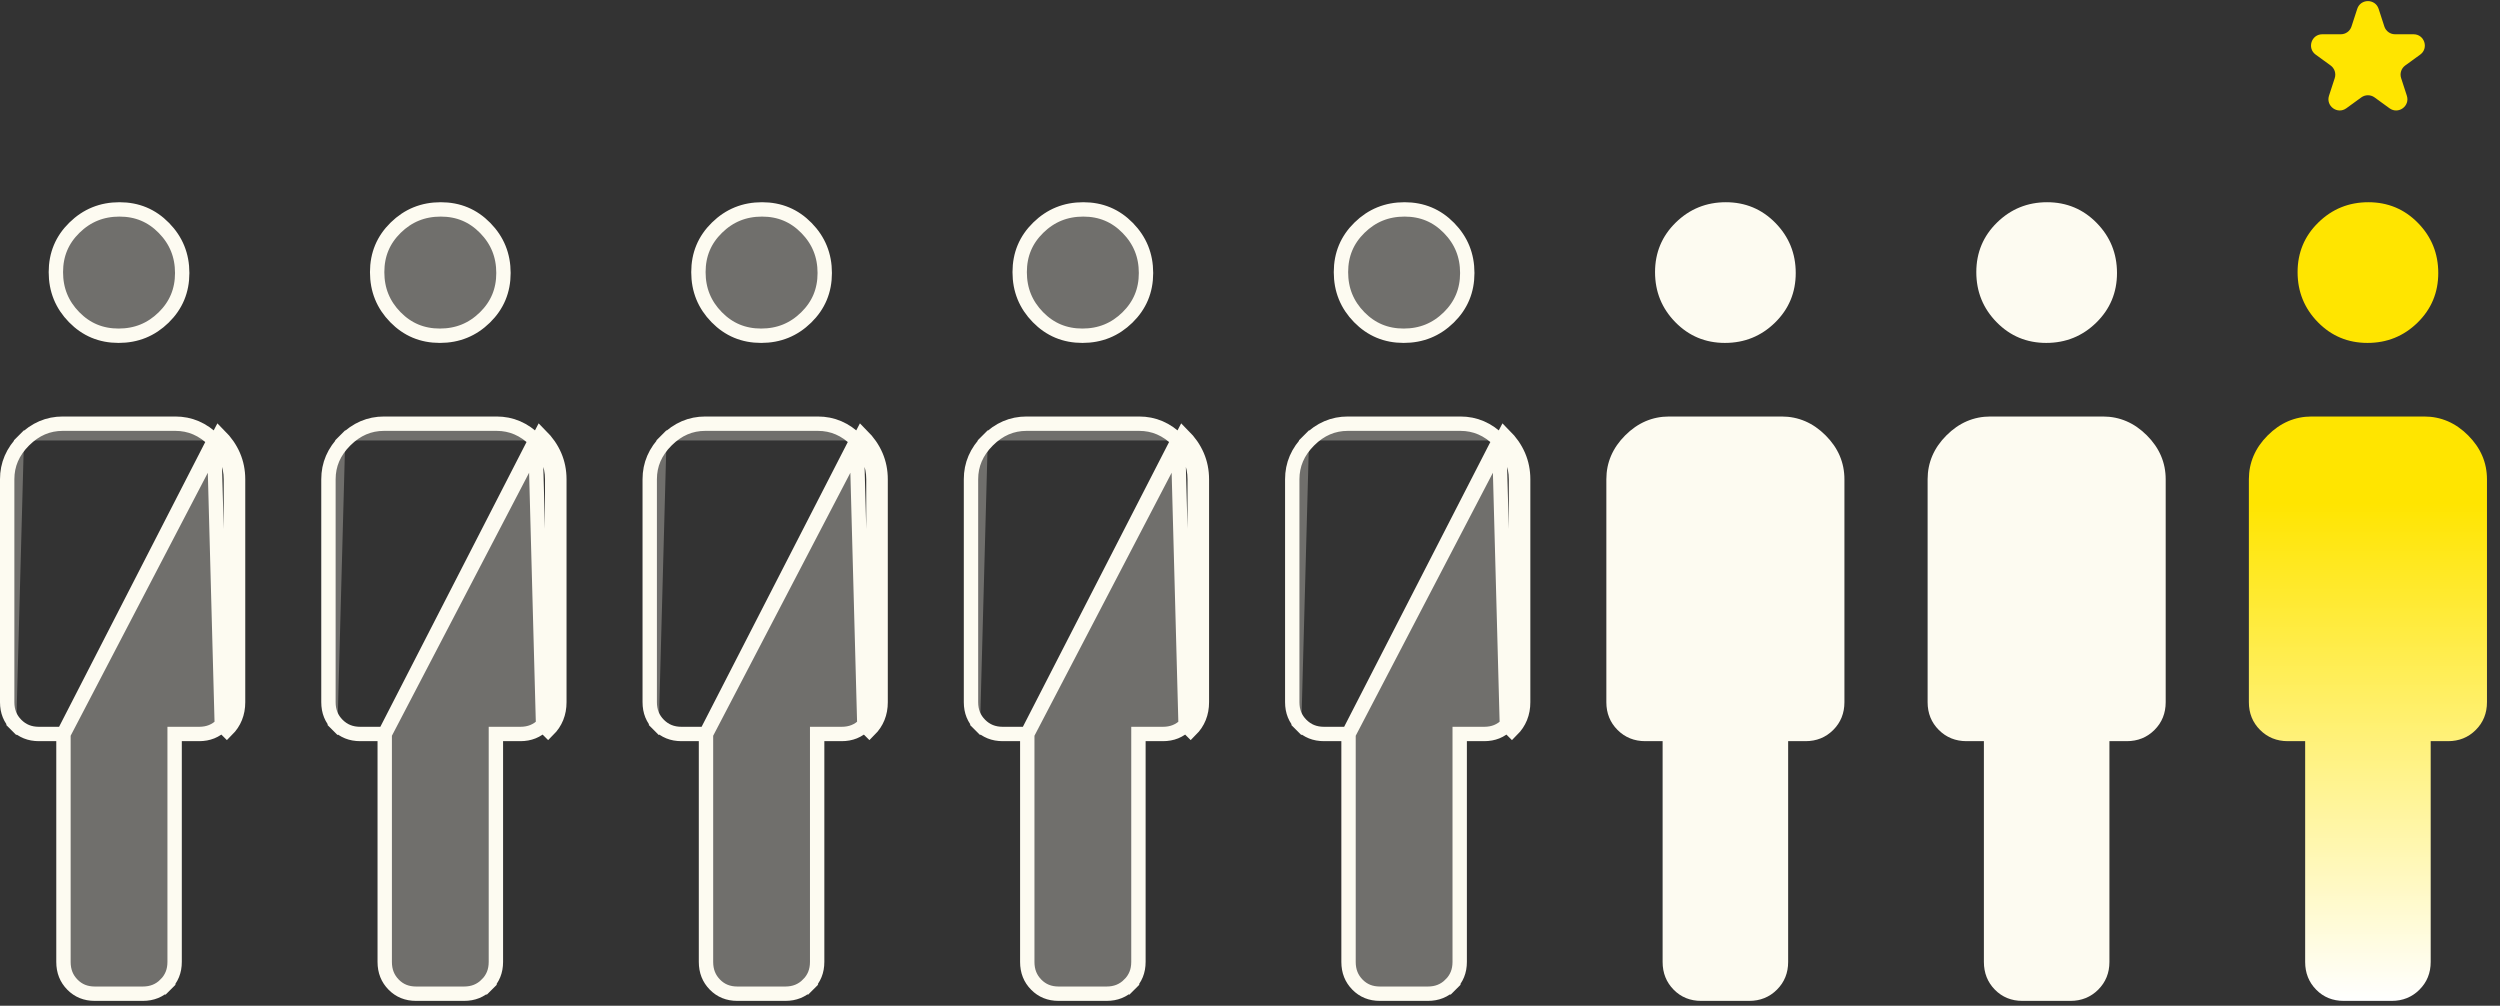 <svg width="174" height="70" viewBox="0 0 174 70" fill="none" xmlns="http://www.w3.org/2000/svg">
<rect x="0" y="0" width="174" height="70" fill="#333333" stroke="none"/>
<path d="M4.417 51.085V51.585V66.95C4.417 67.595 4.626 68.111 5.04 68.532C5.451 68.95 5.96 69.162 6.605 69.162H9.935C10.579 69.162 11.096 68.95 11.519 68.528L11.872 68.882L11.519 68.528C11.941 68.107 12.154 67.592 12.154 66.95V51.585V51.085H12.654H13.859C14.501 51.085 15.016 50.873 15.437 50.452C15.437 50.452 15.437 50.452 15.437 50.452M4.417 51.085L15.258 30.301C16.133 31.176 16.57 32.195 16.57 33.357V48.873C16.57 49.642 16.311 50.286 15.791 50.805L15.437 50.452M4.417 51.085H3.917H2.711C2.069 51.085 1.554 50.873 1.133 50.452M4.417 51.085L14.904 30.655M15.437 50.452C15.859 50.031 16.07 49.516 16.07 48.873V33.357C16.07 32.337 15.692 31.443 14.904 30.655M15.437 50.452L14.904 30.655M14.904 30.655C14.117 29.867 13.223 29.489 12.202 29.489H4.369C3.348 29.489 2.454 29.867 1.666 30.655M1.666 30.655C1.666 30.655 1.666 30.655 1.666 30.655L1.313 30.302L1.666 30.655ZM1.666 30.655C0.878 31.443 0.5 32.337 0.5 33.357V48.873C0.5 49.516 0.712 50.031 1.133 50.452M1.133 50.452L0.78 50.805L1.133 50.452M1.133 50.452C1.133 50.452 1.133 50.452 1.133 50.452M1.133 50.452L1.133 50.452M8.255 23.367C7.027 23.367 6.005 22.939 5.159 22.075C4.31 21.207 3.889 20.172 3.889 18.941C3.889 17.713 4.317 16.691 5.182 15.845C6.049 14.996 7.084 14.575 8.316 14.575C9.543 14.575 10.565 15.003 11.411 15.868C12.26 16.735 12.681 17.77 12.681 19.002C12.681 20.23 12.253 21.251 11.389 22.098C10.521 22.946 9.486 23.367 8.255 23.367Z" fill="#FDFBF1" fill-opacity="0.3" stroke="#FDFBF1"/>
<path d="M26.777 51.085V51.585V66.95C26.777 67.595 26.986 68.111 27.4 68.532C27.811 68.95 28.32 69.162 28.965 69.162H32.295C32.94 69.162 33.456 68.95 33.879 68.528L34.232 68.882L33.879 68.528C34.302 68.107 34.514 67.592 34.514 66.95V51.585V51.085H35.014H36.219C36.861 51.085 37.376 50.873 37.798 50.452C37.798 50.452 37.798 50.452 37.798 50.452M26.777 51.085L37.618 30.301C38.493 31.176 38.931 32.195 38.931 33.357V48.873C38.931 49.642 38.671 50.286 38.151 50.805L37.798 50.452M26.777 51.085H26.277H25.072C24.43 51.085 23.915 50.873 23.493 50.452M26.777 51.085L37.265 30.655M37.798 50.452C38.219 50.031 38.431 49.516 38.431 48.873V33.357C38.431 32.337 38.053 31.443 37.265 30.655M37.798 50.452L37.265 30.655M37.265 30.655C36.477 29.867 35.583 29.489 34.562 29.489H26.729C25.708 29.489 24.814 29.867 24.026 30.655M24.026 30.655C24.026 30.655 24.026 30.655 24.026 30.655L23.673 30.302L24.026 30.655ZM24.026 30.655C23.238 31.443 22.86 32.337 22.86 33.357V48.873C22.86 49.516 23.072 50.031 23.493 50.452M23.493 50.452L23.14 50.805L23.493 50.452M23.493 50.452C23.493 50.452 23.493 50.452 23.493 50.452M23.493 50.452L23.493 50.452M30.615 23.367C29.387 23.367 28.366 22.939 27.519 22.075C26.67 21.207 26.25 20.172 26.25 18.941C26.25 17.713 26.678 16.691 27.542 15.845C28.409 14.996 29.445 14.575 30.676 14.575C31.904 14.575 32.925 15.003 33.772 15.868C34.621 16.735 35.041 17.77 35.041 19.002C35.041 20.23 34.613 21.251 33.749 22.098C32.882 22.946 31.846 23.367 30.615 23.367Z" fill="#FDFBF1" fill-opacity="0.3" stroke="#FDFBF1"/>
<path d="M49.137 51.085V51.585V66.95C49.137 67.595 49.347 68.111 49.76 68.532C50.171 68.95 50.681 69.162 51.326 69.162H54.655C55.3 69.162 55.817 68.95 56.24 68.528L56.593 68.882L56.24 68.528C56.662 68.107 56.874 67.592 56.874 66.95V51.585V51.085H57.374H58.58C59.222 51.085 59.737 50.873 60.158 50.452C60.158 50.452 60.158 50.452 60.158 50.452M49.137 51.085L59.979 30.301C60.854 31.176 61.291 32.195 61.291 33.357V48.873C61.291 49.642 61.031 50.286 60.511 50.805L60.158 50.452M49.137 51.085H48.637H47.432C46.79 51.085 46.275 50.873 45.854 50.452M49.137 51.085L59.625 30.655M60.158 50.452C60.579 50.031 60.791 49.516 60.791 48.873V33.357C60.791 32.337 60.413 31.443 59.625 30.655M60.158 50.452L59.625 30.655M59.625 30.655C58.837 29.867 57.943 29.489 56.922 29.489H49.089C48.069 29.489 47.175 29.867 46.387 30.655M46.387 30.655C46.387 30.655 46.387 30.655 46.387 30.655L46.033 30.302L46.387 30.655ZM46.387 30.655C45.599 31.443 45.221 32.337 45.221 33.357V48.873C45.221 49.516 45.432 50.031 45.854 50.452M45.854 50.452L45.5 50.805L45.854 50.452M45.854 50.452C45.854 50.452 45.854 50.452 45.854 50.452M45.854 50.452L45.854 50.452M52.975 23.367C51.748 23.367 50.726 22.939 49.88 22.075C49.031 21.207 48.61 20.172 48.61 18.941C48.61 17.713 49.038 16.691 49.903 15.845C50.77 14.996 51.805 14.575 53.036 14.575C54.264 14.575 55.286 15.003 56.132 15.868C56.981 16.735 57.402 17.77 57.402 19.002C57.402 20.23 56.974 21.251 56.109 22.098C55.242 22.946 54.207 23.367 52.975 23.367Z" fill="#FDFBF1" fill-opacity="0.3" stroke="#FDFBF1"/>
<path d="M71.498 51.085V51.585V66.95C71.498 67.595 71.707 68.111 72.121 68.532C72.532 68.95 73.041 69.162 73.686 69.162H77.016C77.66 69.162 78.177 68.95 78.6 68.528L78.953 68.882L78.6 68.528C79.022 68.107 79.235 67.592 79.235 66.95V51.585V51.085H79.735H80.94C81.582 51.085 82.097 50.873 82.518 50.452C82.518 50.452 82.518 50.452 82.518 50.452M71.498 51.085L82.339 30.301C83.214 31.176 83.651 32.195 83.651 33.357V48.873C83.651 49.642 83.392 50.286 82.872 50.805L82.518 50.452M71.498 51.085H70.998H69.793C69.15 51.085 68.635 50.873 68.214 50.452M71.498 51.085L81.986 30.655M82.518 50.452C82.94 50.031 83.151 49.516 83.151 48.873V33.357C83.151 32.337 82.773 31.443 81.986 30.655M82.518 50.452L81.986 30.655M81.986 30.655C81.198 29.867 80.303 29.489 79.283 29.489H71.45C70.429 29.489 69.535 29.867 68.747 30.655M68.747 30.655C68.747 30.655 68.747 30.655 68.747 30.655L68.394 30.302L68.747 30.655ZM68.747 30.655C67.959 31.443 67.581 32.337 67.581 33.357V48.873C67.581 49.516 67.793 50.031 68.214 50.452M68.214 50.452L67.861 50.805L68.214 50.452M68.214 50.452C68.214 50.452 68.214 50.452 68.214 50.452M68.214 50.452L68.214 50.452M75.336 23.367C74.108 23.367 73.086 22.939 72.24 22.075C71.391 21.207 70.97 20.172 70.97 18.941C70.97 17.713 71.398 16.691 72.263 15.845C73.13 14.996 74.165 14.575 75.397 14.575C76.624 14.575 77.646 15.003 78.493 15.868C79.341 16.735 79.762 17.77 79.762 19.002C79.762 20.23 79.334 21.251 78.47 22.098C77.602 22.946 76.567 23.367 75.336 23.367Z" fill="#FDFBF1" fill-opacity="0.3" stroke="#FDFBF1"/>
<path d="M93.858 51.085V51.585V66.95C93.858 67.595 94.067 68.111 94.481 68.532C94.892 68.95 95.401 69.162 96.046 69.162H99.376C100.021 69.162 100.538 68.95 100.96 68.528L101.313 68.882L100.96 68.528C101.383 68.107 101.595 67.592 101.595 66.95V51.585V51.085H102.095H103.3C103.943 51.085 104.457 50.873 104.879 50.452C104.879 50.452 104.879 50.452 104.879 50.452M93.858 51.085L104.699 30.301C105.574 31.176 106.012 32.195 106.012 33.357V48.873C106.012 49.642 105.752 50.286 105.232 50.805L104.879 50.452M93.858 51.085H93.358H92.153C91.511 51.085 90.996 50.873 90.575 50.452M93.858 51.085L104.346 30.655M104.879 50.452C105.3 50.031 105.512 49.516 105.512 48.873V33.357C105.512 32.337 105.134 31.443 104.346 30.655M104.879 50.452L104.346 30.655M104.346 30.655C103.558 29.867 102.664 29.489 101.643 29.489H93.81C92.789 29.489 91.895 29.867 91.107 30.655M91.107 30.655C91.107 30.655 91.107 30.655 91.107 30.655L90.754 30.302L91.107 30.655ZM91.107 30.655C90.32 31.443 89.941 32.337 89.941 33.357V48.873C89.941 49.516 90.153 50.031 90.574 50.452M90.574 50.452L90.221 50.805L90.575 50.452M90.574 50.452C90.575 50.452 90.575 50.452 90.575 50.452M90.574 50.452L90.575 50.452M97.696 23.367C96.468 23.367 95.447 22.939 94.6 22.075C93.751 21.207 93.331 20.172 93.331 18.941C93.331 17.713 93.759 16.691 94.623 15.845C95.49 14.996 96.526 14.575 97.757 14.575C98.985 14.575 100.007 15.003 100.853 15.868C101.702 16.735 102.122 17.77 102.122 19.002C102.122 20.23 101.694 21.251 100.83 22.098C99.963 22.946 98.927 23.367 97.696 23.367Z" fill="#FDFBF1" fill-opacity="0.3" stroke="#FDFBF1"/>
<path d="M120.056 23.867C118.696 23.867 117.545 23.386 116.603 22.424C115.662 21.463 115.191 20.301 115.191 18.941C115.191 17.58 115.672 16.429 116.634 15.488C117.596 14.546 118.757 14.075 120.117 14.075C121.478 14.075 122.629 14.556 123.571 15.518C124.512 16.48 124.983 17.641 124.983 19.002C124.983 20.362 124.502 21.513 123.54 22.455C122.578 23.396 121.417 23.867 120.056 23.867ZM115.718 66.95V51.585H114.513C113.745 51.585 113.101 51.325 112.581 50.805C112.062 50.286 111.802 49.642 111.802 48.873V33.357C111.802 32.195 112.239 31.176 113.114 30.301C113.989 29.426 115.008 28.989 116.17 28.989H124.004C125.166 28.989 126.185 29.426 127.06 30.301C127.935 31.176 128.372 32.195 128.372 33.357V48.873C128.372 49.642 128.112 50.286 127.593 50.805C127.073 51.325 126.429 51.585 125.661 51.585H124.455V66.95C124.455 67.719 124.195 68.362 123.674 68.882C123.153 69.402 122.507 69.662 121.736 69.662H118.407C117.636 69.662 116.996 69.402 116.485 68.882C115.974 68.362 115.718 67.719 115.718 66.95Z" fill="#FDFBF1"/>
<path d="M142.417 23.867C141.056 23.867 139.905 23.386 138.964 22.424C138.022 21.463 137.551 20.301 137.551 18.941C137.551 17.58 138.032 16.429 138.994 15.488C139.956 14.546 141.117 14.075 142.478 14.075C143.838 14.075 144.989 14.556 145.931 15.518C146.872 16.48 147.343 17.641 147.343 19.002C147.343 20.362 146.862 21.513 145.9 22.455C144.939 23.396 143.777 23.867 142.417 23.867ZM138.079 66.95V51.585H136.874C136.105 51.585 135.461 51.325 134.942 50.805C134.422 50.286 134.162 49.642 134.162 48.873V33.357C134.162 32.195 134.6 31.176 135.474 30.301C136.349 29.426 137.368 28.989 138.531 28.989H146.364C147.526 28.989 148.545 29.426 149.42 30.301C150.295 31.176 150.732 32.195 150.732 33.357V48.873C150.732 49.642 150.473 50.286 149.953 50.805C149.433 51.325 148.789 51.585 148.021 51.585H146.816V66.95C146.816 67.719 146.555 68.362 146.034 68.882C145.513 69.402 144.867 69.662 144.097 69.662H140.767C139.997 69.662 139.356 69.402 138.845 68.882C138.334 68.362 138.079 67.719 138.079 66.95Z" fill="#FDFBF1"/>
<path d="M165.553 0.618C165.318 -0.103 164.297 -0.103 164.063 0.618L163.664 1.844C163.56 2.166 163.259 2.385 162.92 2.385H161.631C160.872 2.385 160.557 3.356 161.171 3.802L162.213 4.559C162.488 4.759 162.602 5.112 162.498 5.435L162.099 6.661C161.865 7.382 162.691 7.982 163.305 7.536L164.347 6.779C164.622 6.58 164.994 6.58 165.268 6.779L166.31 7.536C166.924 7.982 167.75 7.382 167.516 6.661L167.118 5.435C167.013 5.112 167.128 4.759 167.402 4.559L168.445 3.802C169.059 3.356 168.743 2.385 167.984 2.385H166.696C166.356 2.385 166.056 2.166 165.951 1.844L165.553 0.618Z" fill="url(#paint0_linear_864_1020)"/>
<path d="M161.324 22.424C162.266 23.386 163.417 23.867 164.777 23.867C166.138 23.867 167.299 23.396 168.261 22.455C169.223 21.513 169.703 20.362 169.703 19.002C169.703 17.641 169.233 16.48 168.291 15.518C167.35 14.556 166.199 14.075 164.838 14.075C163.478 14.075 162.316 14.546 161.355 15.488C160.393 16.429 159.912 17.58 159.912 18.941C159.912 20.301 160.383 21.462 161.324 22.424Z" fill="url(#paint1_linear_864_1020)"/>
<path d="M160.439 51.585V66.95C160.439 67.719 160.695 68.362 161.205 68.882C161.716 69.402 162.357 69.662 163.127 69.662H166.457C167.227 69.662 167.873 69.402 168.394 68.882C168.916 68.362 169.176 67.719 169.176 66.95V51.585H170.381C171.15 51.585 171.794 51.325 172.313 50.805C172.833 50.286 173.093 49.642 173.093 48.873V33.357C173.093 32.195 172.655 31.176 171.78 30.301C170.905 29.426 169.887 28.989 168.724 28.989H160.891C159.729 28.989 158.71 29.426 157.835 30.301C156.96 31.176 156.522 32.195 156.522 33.357V48.873C156.522 49.642 156.782 50.286 157.302 50.805C157.822 51.325 158.466 51.585 159.234 51.585H160.439Z" fill="url(#paint2_linear_864_1020)"/>
<defs>
<linearGradient id="paint0_linear_864_1020" x1="164.808" y1="35" x2="164.808" y2="69.662" gradientUnits="userSpaceOnUse">
<stop stop-color="#FFE500"/>
<stop offset="1" stop-color="white"/>
</linearGradient>
<linearGradient id="paint1_linear_864_1020" x1="164.808" y1="35" x2="164.808" y2="69.662" gradientUnits="userSpaceOnUse">
<stop stop-color="#FFE500"/>
<stop offset="1" stop-color="white"/>
</linearGradient>
<linearGradient id="paint2_linear_864_1020" x1="164.808" y1="35" x2="164.808" y2="69.662" gradientUnits="userSpaceOnUse">
<stop stop-color="#FFE500"/>
<stop offset="1" stop-color="white"/>
</linearGradient>
</defs>
</svg>
